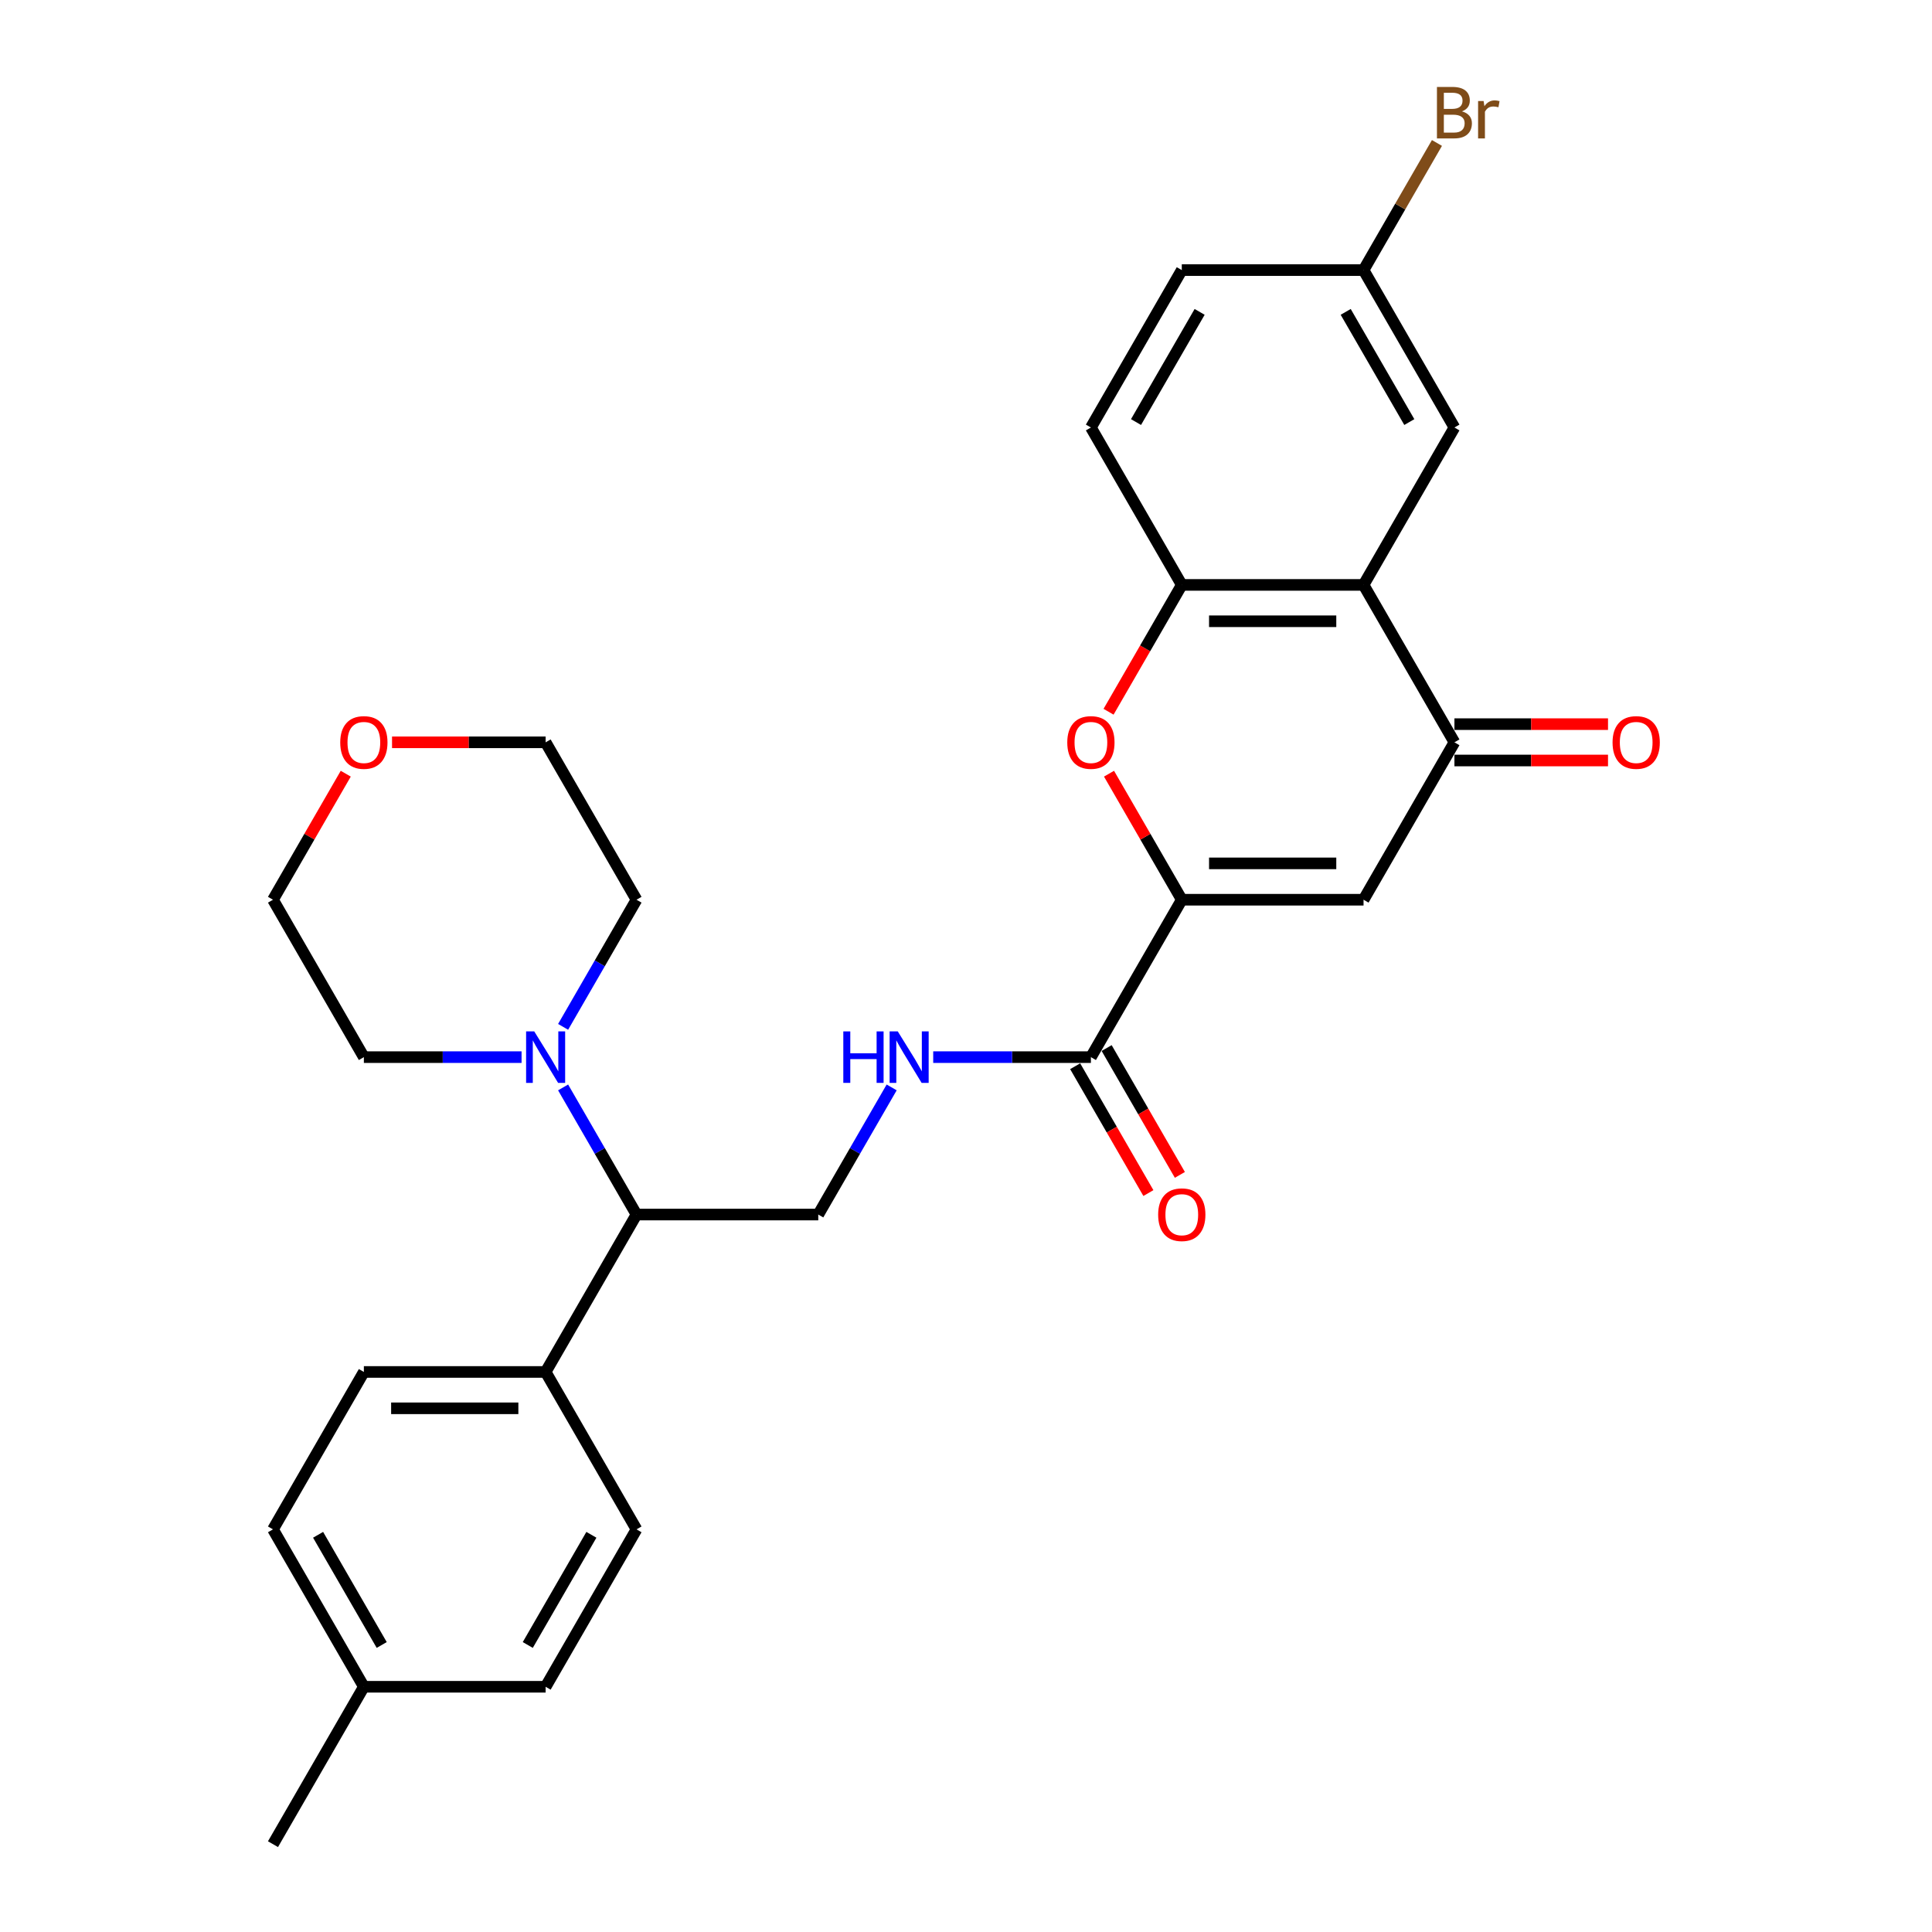<?xml version='1.0' encoding='iso-8859-1'?>
<svg version='1.1' baseProfile='full'
              xmlns='http://www.w3.org/2000/svg'
                      xmlns:rdkit='http://www.rdkit.org/xml'
                      xmlns:xlink='http://www.w3.org/1999/xlink'
                  xml:space='preserve'
width='1000px' height='1000px' viewBox='0 0 1000 1000'>
<!-- END OF HEADER -->
<rect style='opacity:1.0;fill:#FFFFFF;stroke:none' width='1000' height='1000' x='0' y='0'> </rect>
<path class='bond-0' d='M 611.691,465.698 L 705.769,465.698' style='fill:none;fill-rule:evenodd;stroke:#000000;stroke-width:6px;stroke-linecap:butt;stroke-linejoin:miter;stroke-opacity:1' />
<path class='bond-0' d='M 625.802,446.882 L 691.658,446.882' style='fill:none;fill-rule:evenodd;stroke:#000000;stroke-width:6px;stroke-linecap:butt;stroke-linejoin:miter;stroke-opacity:1' />
<path class='bond-3' d='M 611.691,465.698 L 592.858,433.079' style='fill:none;fill-rule:evenodd;stroke:#000000;stroke-width:6px;stroke-linecap:butt;stroke-linejoin:miter;stroke-opacity:1' />
<path class='bond-3' d='M 592.858,433.079 L 574.026,400.461' style='fill:none;fill-rule:evenodd;stroke:#FF0000;stroke-width:6px;stroke-linecap:butt;stroke-linejoin:miter;stroke-opacity:1' />
<path class='bond-5' d='M 611.691,465.698 L 564.651,547.172' style='fill:none;fill-rule:evenodd;stroke:#000000;stroke-width:6px;stroke-linecap:butt;stroke-linejoin:miter;stroke-opacity:1' />
<path class='bond-2' d='M 705.769,465.698 L 752.809,384.223' style='fill:none;fill-rule:evenodd;stroke:#000000;stroke-width:6px;stroke-linecap:butt;stroke-linejoin:miter;stroke-opacity:1' />
<path class='bond-1' d='M 705.769,302.749 L 611.691,302.749' style='fill:none;fill-rule:evenodd;stroke:#000000;stroke-width:6px;stroke-linecap:butt;stroke-linejoin:miter;stroke-opacity:1' />
<path class='bond-1' d='M 691.658,321.564 L 625.802,321.564' style='fill:none;fill-rule:evenodd;stroke:#000000;stroke-width:6px;stroke-linecap:butt;stroke-linejoin:miter;stroke-opacity:1' />
<path class='bond-10' d='M 705.769,302.749 L 752.809,221.274' style='fill:none;fill-rule:evenodd;stroke:#000000;stroke-width:6px;stroke-linecap:butt;stroke-linejoin:miter;stroke-opacity:1' />
<path class='bond-29' d='M 705.769,302.749 L 752.809,384.223' style='fill:none;fill-rule:evenodd;stroke:#000000;stroke-width:6px;stroke-linecap:butt;stroke-linejoin:miter;stroke-opacity:1' />
<path class='bond-12' d='M 752.809,393.631 L 792.557,393.631' style='fill:none;fill-rule:evenodd;stroke:#000000;stroke-width:6px;stroke-linecap:butt;stroke-linejoin:miter;stroke-opacity:1' />
<path class='bond-12' d='M 792.557,393.631 L 832.305,393.631' style='fill:none;fill-rule:evenodd;stroke:#FF0000;stroke-width:6px;stroke-linecap:butt;stroke-linejoin:miter;stroke-opacity:1' />
<path class='bond-12' d='M 752.809,374.815 L 792.557,374.815' style='fill:none;fill-rule:evenodd;stroke:#000000;stroke-width:6px;stroke-linecap:butt;stroke-linejoin:miter;stroke-opacity:1' />
<path class='bond-12' d='M 792.557,374.815 L 832.305,374.815' style='fill:none;fill-rule:evenodd;stroke:#FF0000;stroke-width:6px;stroke-linecap:butt;stroke-linejoin:miter;stroke-opacity:1' />
<path class='bond-4' d='M 573.787,368.399 L 592.739,335.574' style='fill:none;fill-rule:evenodd;stroke:#FF0000;stroke-width:6px;stroke-linecap:butt;stroke-linejoin:miter;stroke-opacity:1' />
<path class='bond-4' d='M 592.739,335.574 L 611.691,302.749' style='fill:none;fill-rule:evenodd;stroke:#000000;stroke-width:6px;stroke-linecap:butt;stroke-linejoin:miter;stroke-opacity:1' />
<path class='bond-14' d='M 611.691,302.749 L 564.651,221.274' style='fill:none;fill-rule:evenodd;stroke:#000000;stroke-width:6px;stroke-linecap:butt;stroke-linejoin:miter;stroke-opacity:1' />
<path class='bond-7' d='M 564.651,547.172 L 523.84,547.172' style='fill:none;fill-rule:evenodd;stroke:#000000;stroke-width:6px;stroke-linecap:butt;stroke-linejoin:miter;stroke-opacity:1' />
<path class='bond-7' d='M 523.84,547.172 L 483.028,547.172' style='fill:none;fill-rule:evenodd;stroke:#0000FF;stroke-width:6px;stroke-linecap:butt;stroke-linejoin:miter;stroke-opacity:1' />
<path class='bond-13' d='M 556.504,551.876 L 575.455,584.702' style='fill:none;fill-rule:evenodd;stroke:#000000;stroke-width:6px;stroke-linecap:butt;stroke-linejoin:miter;stroke-opacity:1' />
<path class='bond-13' d='M 575.455,584.702 L 594.407,617.527' style='fill:none;fill-rule:evenodd;stroke:#FF0000;stroke-width:6px;stroke-linecap:butt;stroke-linejoin:miter;stroke-opacity:1' />
<path class='bond-13' d='M 572.799,542.468 L 591.75,575.294' style='fill:none;fill-rule:evenodd;stroke:#000000;stroke-width:6px;stroke-linecap:butt;stroke-linejoin:miter;stroke-opacity:1' />
<path class='bond-13' d='M 591.75,575.294 L 610.702,608.119' style='fill:none;fill-rule:evenodd;stroke:#FF0000;stroke-width:6px;stroke-linecap:butt;stroke-linejoin:miter;stroke-opacity:1' />
<path class='bond-6' d='M 291.464,562.846 L 310.459,595.746' style='fill:none;fill-rule:evenodd;stroke:#0000FF;stroke-width:6px;stroke-linecap:butt;stroke-linejoin:miter;stroke-opacity:1' />
<path class='bond-6' d='M 310.459,595.746 L 329.454,628.647' style='fill:none;fill-rule:evenodd;stroke:#000000;stroke-width:6px;stroke-linecap:butt;stroke-linejoin:miter;stroke-opacity:1' />
<path class='bond-24' d='M 269.959,547.172 L 229.147,547.172' style='fill:none;fill-rule:evenodd;stroke:#0000FF;stroke-width:6px;stroke-linecap:butt;stroke-linejoin:miter;stroke-opacity:1' />
<path class='bond-24' d='M 229.147,547.172 L 188.336,547.172' style='fill:none;fill-rule:evenodd;stroke:#000000;stroke-width:6px;stroke-linecap:butt;stroke-linejoin:miter;stroke-opacity:1' />
<path class='bond-25' d='M 291.464,531.499 L 310.459,498.598' style='fill:none;fill-rule:evenodd;stroke:#0000FF;stroke-width:6px;stroke-linecap:butt;stroke-linejoin:miter;stroke-opacity:1' />
<path class='bond-25' d='M 310.459,498.598 L 329.454,465.698' style='fill:none;fill-rule:evenodd;stroke:#000000;stroke-width:6px;stroke-linecap:butt;stroke-linejoin:miter;stroke-opacity:1' />
<path class='bond-9' d='M 461.523,562.846 L 442.528,595.746' style='fill:none;fill-rule:evenodd;stroke:#0000FF;stroke-width:6px;stroke-linecap:butt;stroke-linejoin:miter;stroke-opacity:1' />
<path class='bond-9' d='M 442.528,595.746 L 423.533,628.647' style='fill:none;fill-rule:evenodd;stroke:#000000;stroke-width:6px;stroke-linecap:butt;stroke-linejoin:miter;stroke-opacity:1' />
<path class='bond-8' d='M 329.454,628.647 L 423.533,628.647' style='fill:none;fill-rule:evenodd;stroke:#000000;stroke-width:6px;stroke-linecap:butt;stroke-linejoin:miter;stroke-opacity:1' />
<path class='bond-11' d='M 329.454,628.647 L 282.415,710.122' style='fill:none;fill-rule:evenodd;stroke:#000000;stroke-width:6px;stroke-linecap:butt;stroke-linejoin:miter;stroke-opacity:1' />
<path class='bond-30' d='M 752.809,221.274 L 705.769,139.799' style='fill:none;fill-rule:evenodd;stroke:#000000;stroke-width:6px;stroke-linecap:butt;stroke-linejoin:miter;stroke-opacity:1' />
<path class='bond-30' d='M 729.458,218.461 L 696.53,161.428' style='fill:none;fill-rule:evenodd;stroke:#000000;stroke-width:6px;stroke-linecap:butt;stroke-linejoin:miter;stroke-opacity:1' />
<path class='bond-16' d='M 282.415,710.122 L 188.336,710.122' style='fill:none;fill-rule:evenodd;stroke:#000000;stroke-width:6px;stroke-linecap:butt;stroke-linejoin:miter;stroke-opacity:1' />
<path class='bond-16' d='M 268.303,728.937 L 202.448,728.937' style='fill:none;fill-rule:evenodd;stroke:#000000;stroke-width:6px;stroke-linecap:butt;stroke-linejoin:miter;stroke-opacity:1' />
<path class='bond-17' d='M 282.415,710.122 L 329.454,791.596' style='fill:none;fill-rule:evenodd;stroke:#000000;stroke-width:6px;stroke-linecap:butt;stroke-linejoin:miter;stroke-opacity:1' />
<path class='bond-19' d='M 564.651,221.274 L 611.691,139.799' style='fill:none;fill-rule:evenodd;stroke:#000000;stroke-width:6px;stroke-linecap:butt;stroke-linejoin:miter;stroke-opacity:1' />
<path class='bond-19' d='M 588.002,218.461 L 620.93,161.428' style='fill:none;fill-rule:evenodd;stroke:#000000;stroke-width:6px;stroke-linecap:butt;stroke-linejoin:miter;stroke-opacity:1' />
<path class='bond-15' d='M 202.918,384.223 L 242.667,384.223' style='fill:none;fill-rule:evenodd;stroke:#FF0000;stroke-width:6px;stroke-linecap:butt;stroke-linejoin:miter;stroke-opacity:1' />
<path class='bond-15' d='M 242.667,384.223 L 282.415,384.223' style='fill:none;fill-rule:evenodd;stroke:#000000;stroke-width:6px;stroke-linecap:butt;stroke-linejoin:miter;stroke-opacity:1' />
<path class='bond-31' d='M 178.961,400.461 L 160.129,433.079' style='fill:none;fill-rule:evenodd;stroke:#FF0000;stroke-width:6px;stroke-linecap:butt;stroke-linejoin:miter;stroke-opacity:1' />
<path class='bond-31' d='M 160.129,433.079 L 141.297,465.698' style='fill:none;fill-rule:evenodd;stroke:#000000;stroke-width:6px;stroke-linecap:butt;stroke-linejoin:miter;stroke-opacity:1' />
<path class='bond-21' d='M 188.336,710.122 L 141.297,791.596' style='fill:none;fill-rule:evenodd;stroke:#000000;stroke-width:6px;stroke-linecap:butt;stroke-linejoin:miter;stroke-opacity:1' />
<path class='bond-20' d='M 329.454,791.596 L 282.415,873.071' style='fill:none;fill-rule:evenodd;stroke:#000000;stroke-width:6px;stroke-linecap:butt;stroke-linejoin:miter;stroke-opacity:1' />
<path class='bond-20' d='M 306.103,794.41 L 273.176,851.442' style='fill:none;fill-rule:evenodd;stroke:#000000;stroke-width:6px;stroke-linecap:butt;stroke-linejoin:miter;stroke-opacity:1' />
<path class='bond-18' d='M 705.769,139.799 L 611.691,139.799' style='fill:none;fill-rule:evenodd;stroke:#000000;stroke-width:6px;stroke-linecap:butt;stroke-linejoin:miter;stroke-opacity:1' />
<path class='bond-23' d='M 705.769,139.799 L 724.764,106.899' style='fill:none;fill-rule:evenodd;stroke:#000000;stroke-width:6px;stroke-linecap:butt;stroke-linejoin:miter;stroke-opacity:1' />
<path class='bond-23' d='M 724.764,106.899 L 743.76,73.998' style='fill:none;fill-rule:evenodd;stroke:#7F4C19;stroke-width:6px;stroke-linecap:butt;stroke-linejoin:miter;stroke-opacity:1' />
<path class='bond-22' d='M 282.415,873.071 L 188.336,873.071' style='fill:none;fill-rule:evenodd;stroke:#000000;stroke-width:6px;stroke-linecap:butt;stroke-linejoin:miter;stroke-opacity:1' />
<path class='bond-32' d='M 141.297,791.596 L 188.336,873.071' style='fill:none;fill-rule:evenodd;stroke:#000000;stroke-width:6px;stroke-linecap:butt;stroke-linejoin:miter;stroke-opacity:1' />
<path class='bond-32' d='M 164.647,794.41 L 197.575,851.442' style='fill:none;fill-rule:evenodd;stroke:#000000;stroke-width:6px;stroke-linecap:butt;stroke-linejoin:miter;stroke-opacity:1' />
<path class='bond-28' d='M 188.336,873.071 L 141.297,954.545' style='fill:none;fill-rule:evenodd;stroke:#000000;stroke-width:6px;stroke-linecap:butt;stroke-linejoin:miter;stroke-opacity:1' />
<path class='bond-26' d='M 188.336,547.172 L 141.297,465.698' style='fill:none;fill-rule:evenodd;stroke:#000000;stroke-width:6px;stroke-linecap:butt;stroke-linejoin:miter;stroke-opacity:1' />
<path class='bond-27' d='M 329.454,465.698 L 282.415,384.223' style='fill:none;fill-rule:evenodd;stroke:#000000;stroke-width:6px;stroke-linecap:butt;stroke-linejoin:miter;stroke-opacity:1' />
<path  class='atom-4' d='M 552.421 384.298
Q 552.421 377.901, 555.582 374.326
Q 558.743 370.751, 564.651 370.751
Q 570.559 370.751, 573.72 374.326
Q 576.881 377.901, 576.881 384.298
Q 576.881 390.771, 573.683 394.459
Q 570.484 398.109, 564.651 398.109
Q 558.781 398.109, 555.582 394.459
Q 552.421 390.809, 552.421 384.298
M 564.651 395.099
Q 568.715 395.099, 570.898 392.389
Q 573.118 389.642, 573.118 384.298
Q 573.118 379.068, 570.898 376.433
Q 568.715 373.762, 564.651 373.762
Q 560.587 373.762, 558.367 376.396
Q 556.184 379.03, 556.184 384.298
Q 556.184 389.68, 558.367 392.389
Q 560.587 395.099, 564.651 395.099
' fill='#FF0000'/>
<path  class='atom-7' d='M 276.525 533.851
L 285.256 547.963
Q 286.122 549.355, 287.514 551.876
Q 288.906 554.398, 288.982 554.548
L 288.982 533.851
L 292.519 533.851
L 292.519 560.494
L 288.869 560.494
L 279.498 545.065
Q 278.407 543.259, 277.24 541.189
Q 276.112 539.119, 275.773 538.48
L 275.773 560.494
L 272.311 560.494
L 272.311 533.851
L 276.525 533.851
' fill='#0000FF'/>
<path  class='atom-8' d='M 436.497 533.851
L 440.11 533.851
L 440.11 545.178
L 453.732 545.178
L 453.732 533.851
L 457.345 533.851
L 457.345 560.494
L 453.732 560.494
L 453.732 548.188
L 440.11 548.188
L 440.11 560.494
L 436.497 560.494
L 436.497 533.851
' fill='#0000FF'/>
<path  class='atom-8' d='M 464.683 533.851
L 473.414 547.963
Q 474.279 549.355, 475.671 551.876
Q 477.064 554.398, 477.139 554.548
L 477.139 533.851
L 480.676 533.851
L 480.676 560.494
L 477.026 560.494
L 467.656 545.065
Q 466.565 543.259, 465.398 541.189
Q 464.269 539.119, 463.93 538.48
L 463.93 560.494
L 460.468 560.494
L 460.468 533.851
L 464.683 533.851
' fill='#0000FF'/>
<path  class='atom-13' d='M 834.657 384.298
Q 834.657 377.901, 837.818 374.326
Q 840.979 370.751, 846.887 370.751
Q 852.796 370.751, 855.957 374.326
Q 859.118 377.901, 859.118 384.298
Q 859.118 390.771, 855.919 394.459
Q 852.72 398.109, 846.887 398.109
Q 841.017 398.109, 837.818 394.459
Q 834.657 390.809, 834.657 384.298
M 846.887 395.099
Q 850.952 395.099, 853.134 392.389
Q 855.355 389.642, 855.355 384.298
Q 855.355 379.068, 853.134 376.433
Q 850.952 373.762, 846.887 373.762
Q 842.823 373.762, 840.603 376.396
Q 838.42 379.03, 838.42 384.298
Q 838.42 389.68, 840.603 392.389
Q 842.823 395.099, 846.887 395.099
' fill='#FF0000'/>
<path  class='atom-14' d='M 599.46 628.722
Q 599.46 622.325, 602.621 618.75
Q 605.782 615.175, 611.691 615.175
Q 617.599 615.175, 620.76 618.75
Q 623.921 622.325, 623.921 628.722
Q 623.921 635.195, 620.722 638.883
Q 617.523 642.533, 611.691 642.533
Q 605.82 642.533, 602.621 638.883
Q 599.46 635.233, 599.46 628.722
M 611.691 639.523
Q 615.755 639.523, 617.937 636.813
Q 620.158 634.066, 620.158 628.722
Q 620.158 623.491, 617.937 620.857
Q 615.755 618.185, 611.691 618.185
Q 607.626 618.185, 605.406 620.82
Q 603.223 623.454, 603.223 628.722
Q 603.223 634.104, 605.406 636.813
Q 607.626 639.523, 611.691 639.523
' fill='#FF0000'/>
<path  class='atom-16' d='M 176.106 384.298
Q 176.106 377.901, 179.267 374.326
Q 182.428 370.751, 188.336 370.751
Q 194.244 370.751, 197.405 374.326
Q 200.566 377.901, 200.566 384.298
Q 200.566 390.771, 197.368 394.459
Q 194.169 398.109, 188.336 398.109
Q 182.466 398.109, 179.267 394.459
Q 176.106 390.809, 176.106 384.298
M 188.336 395.099
Q 192.4 395.099, 194.583 392.389
Q 196.803 389.642, 196.803 384.298
Q 196.803 379.068, 194.583 376.433
Q 192.4 373.762, 188.336 373.762
Q 184.272 373.762, 182.052 376.396
Q 179.869 379.03, 179.869 384.298
Q 179.869 389.68, 182.052 392.389
Q 184.272 395.099, 188.336 395.099
' fill='#FF0000'/>
<path  class='atom-24' d='M 756.704 57.647
Q 759.263 58.362, 760.542 59.943
Q 761.859 61.486, 761.859 63.781
Q 761.859 67.469, 759.488 69.577
Q 757.155 71.646, 752.715 71.646
L 743.758 71.646
L 743.758 45.003
L 751.623 45.003
Q 756.177 45.003, 758.472 46.847
Q 760.768 48.691, 760.768 52.078
Q 760.768 56.105, 756.704 57.647
M 747.333 48.014
L 747.333 56.368
L 751.623 56.368
Q 754.258 56.368, 755.612 55.314
Q 757.005 54.223, 757.005 52.078
Q 757.005 48.014, 751.623 48.014
L 747.333 48.014
M 752.715 68.636
Q 755.311 68.636, 756.704 67.394
Q 758.096 66.152, 758.096 63.781
Q 758.096 61.599, 756.553 60.507
Q 755.048 59.378, 752.15 59.378
L 747.333 59.378
L 747.333 68.636
L 752.715 68.636
' fill='#7F4C19'/>
<path  class='atom-24' d='M 767.918 52.304
L 768.332 54.975
Q 770.364 51.965, 773.675 51.965
Q 774.729 51.965, 776.159 52.341
L 775.595 55.502
Q 773.976 55.126, 773.073 55.126
Q 771.493 55.126, 770.439 55.766
Q 769.423 56.368, 768.595 57.836
L 768.595 71.646
L 765.058 71.646
L 765.058 52.304
L 767.918 52.304
' fill='#7F4C19'/>
</svg>
